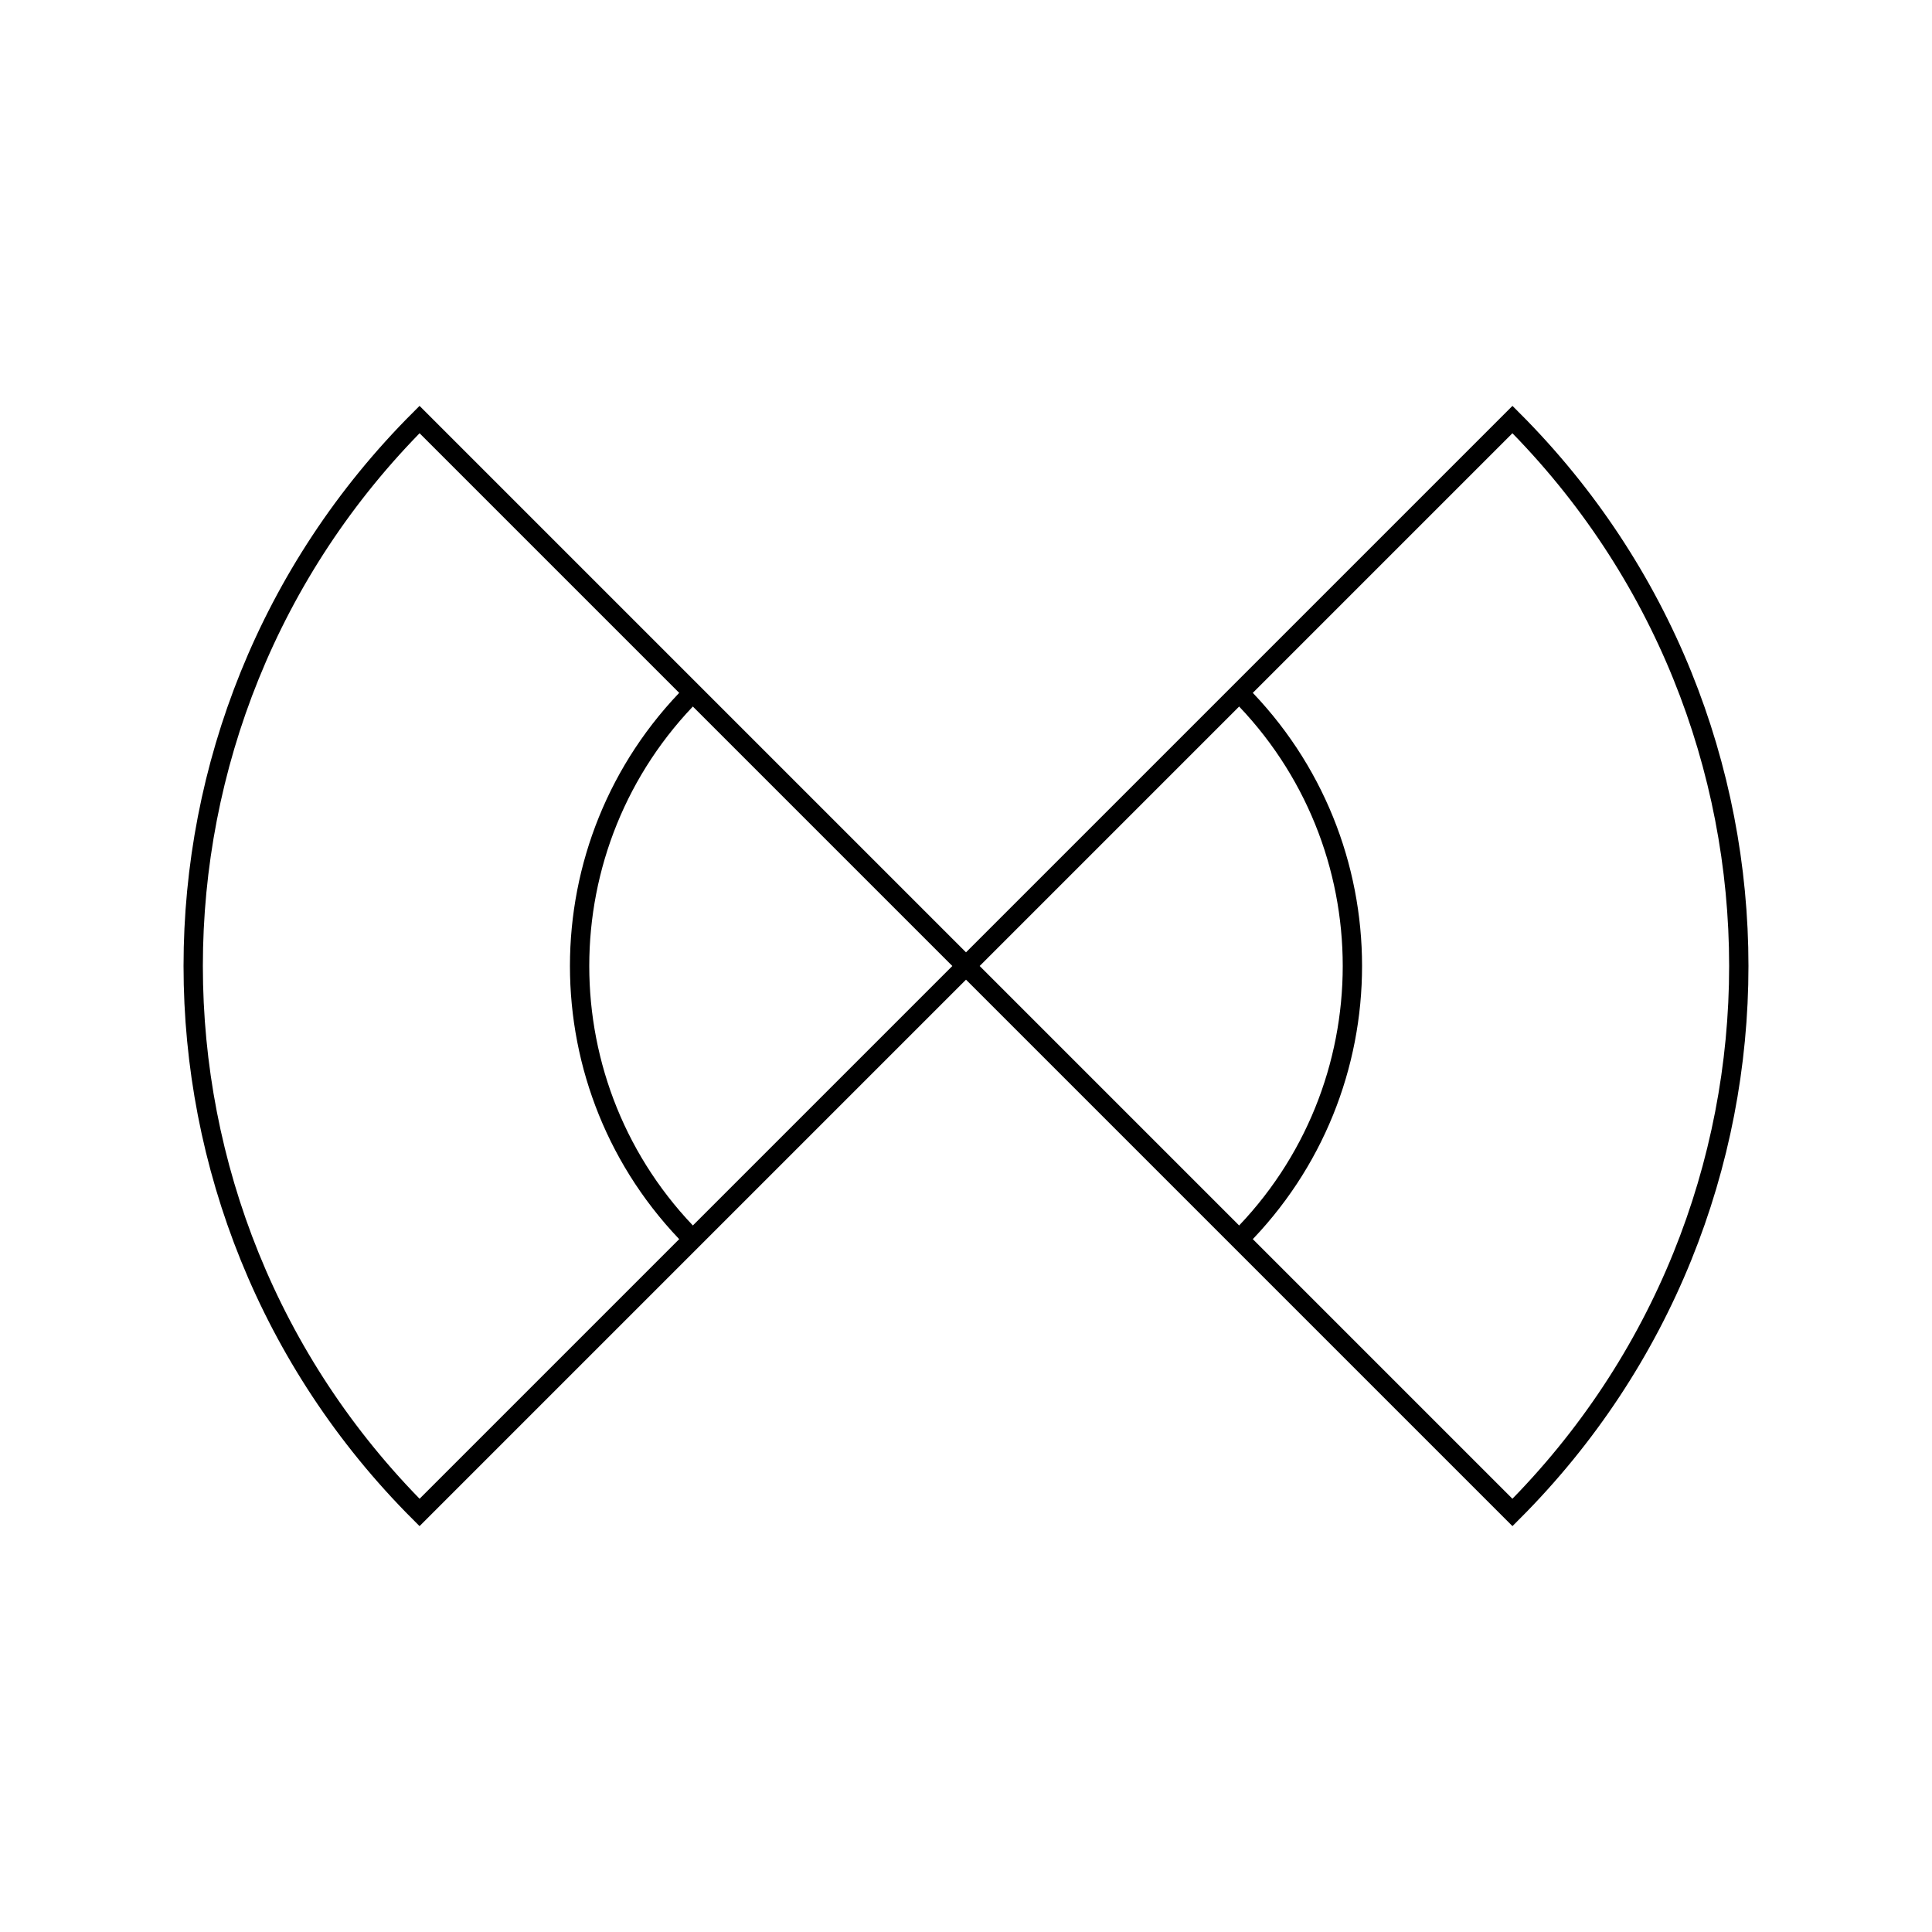 <svg width="200" height="200" viewBox="0 0 200 200" fill="none" xmlns="http://www.w3.org/2000/svg">
<rect x="0" y="0" width="200" height="200" fill="#808080" stroke="none"/>
<g clip-path="url(#clip0_2_69)">
<rect width="200" height="200" fill="white"/>
<path d="M128.284 128.284C143.905 112.663 143.905 87.337 128.284 71.716M71.716 128.284C56.095 112.663 56.095 87.337 71.716 71.716M156.569 156.569C187.81 125.327 187.81 74.673 156.569 43.431L43.431 156.569C12.19 125.327 12.19 74.673 43.431 43.431L156.569 156.569Z" stroke="black" stroke-width="2"/>
</g>
<defs>
<clipPath id="clip0_2_69">
<rect width="200" height="200" fill="white"/>
</clipPath>
</defs>
</svg>
